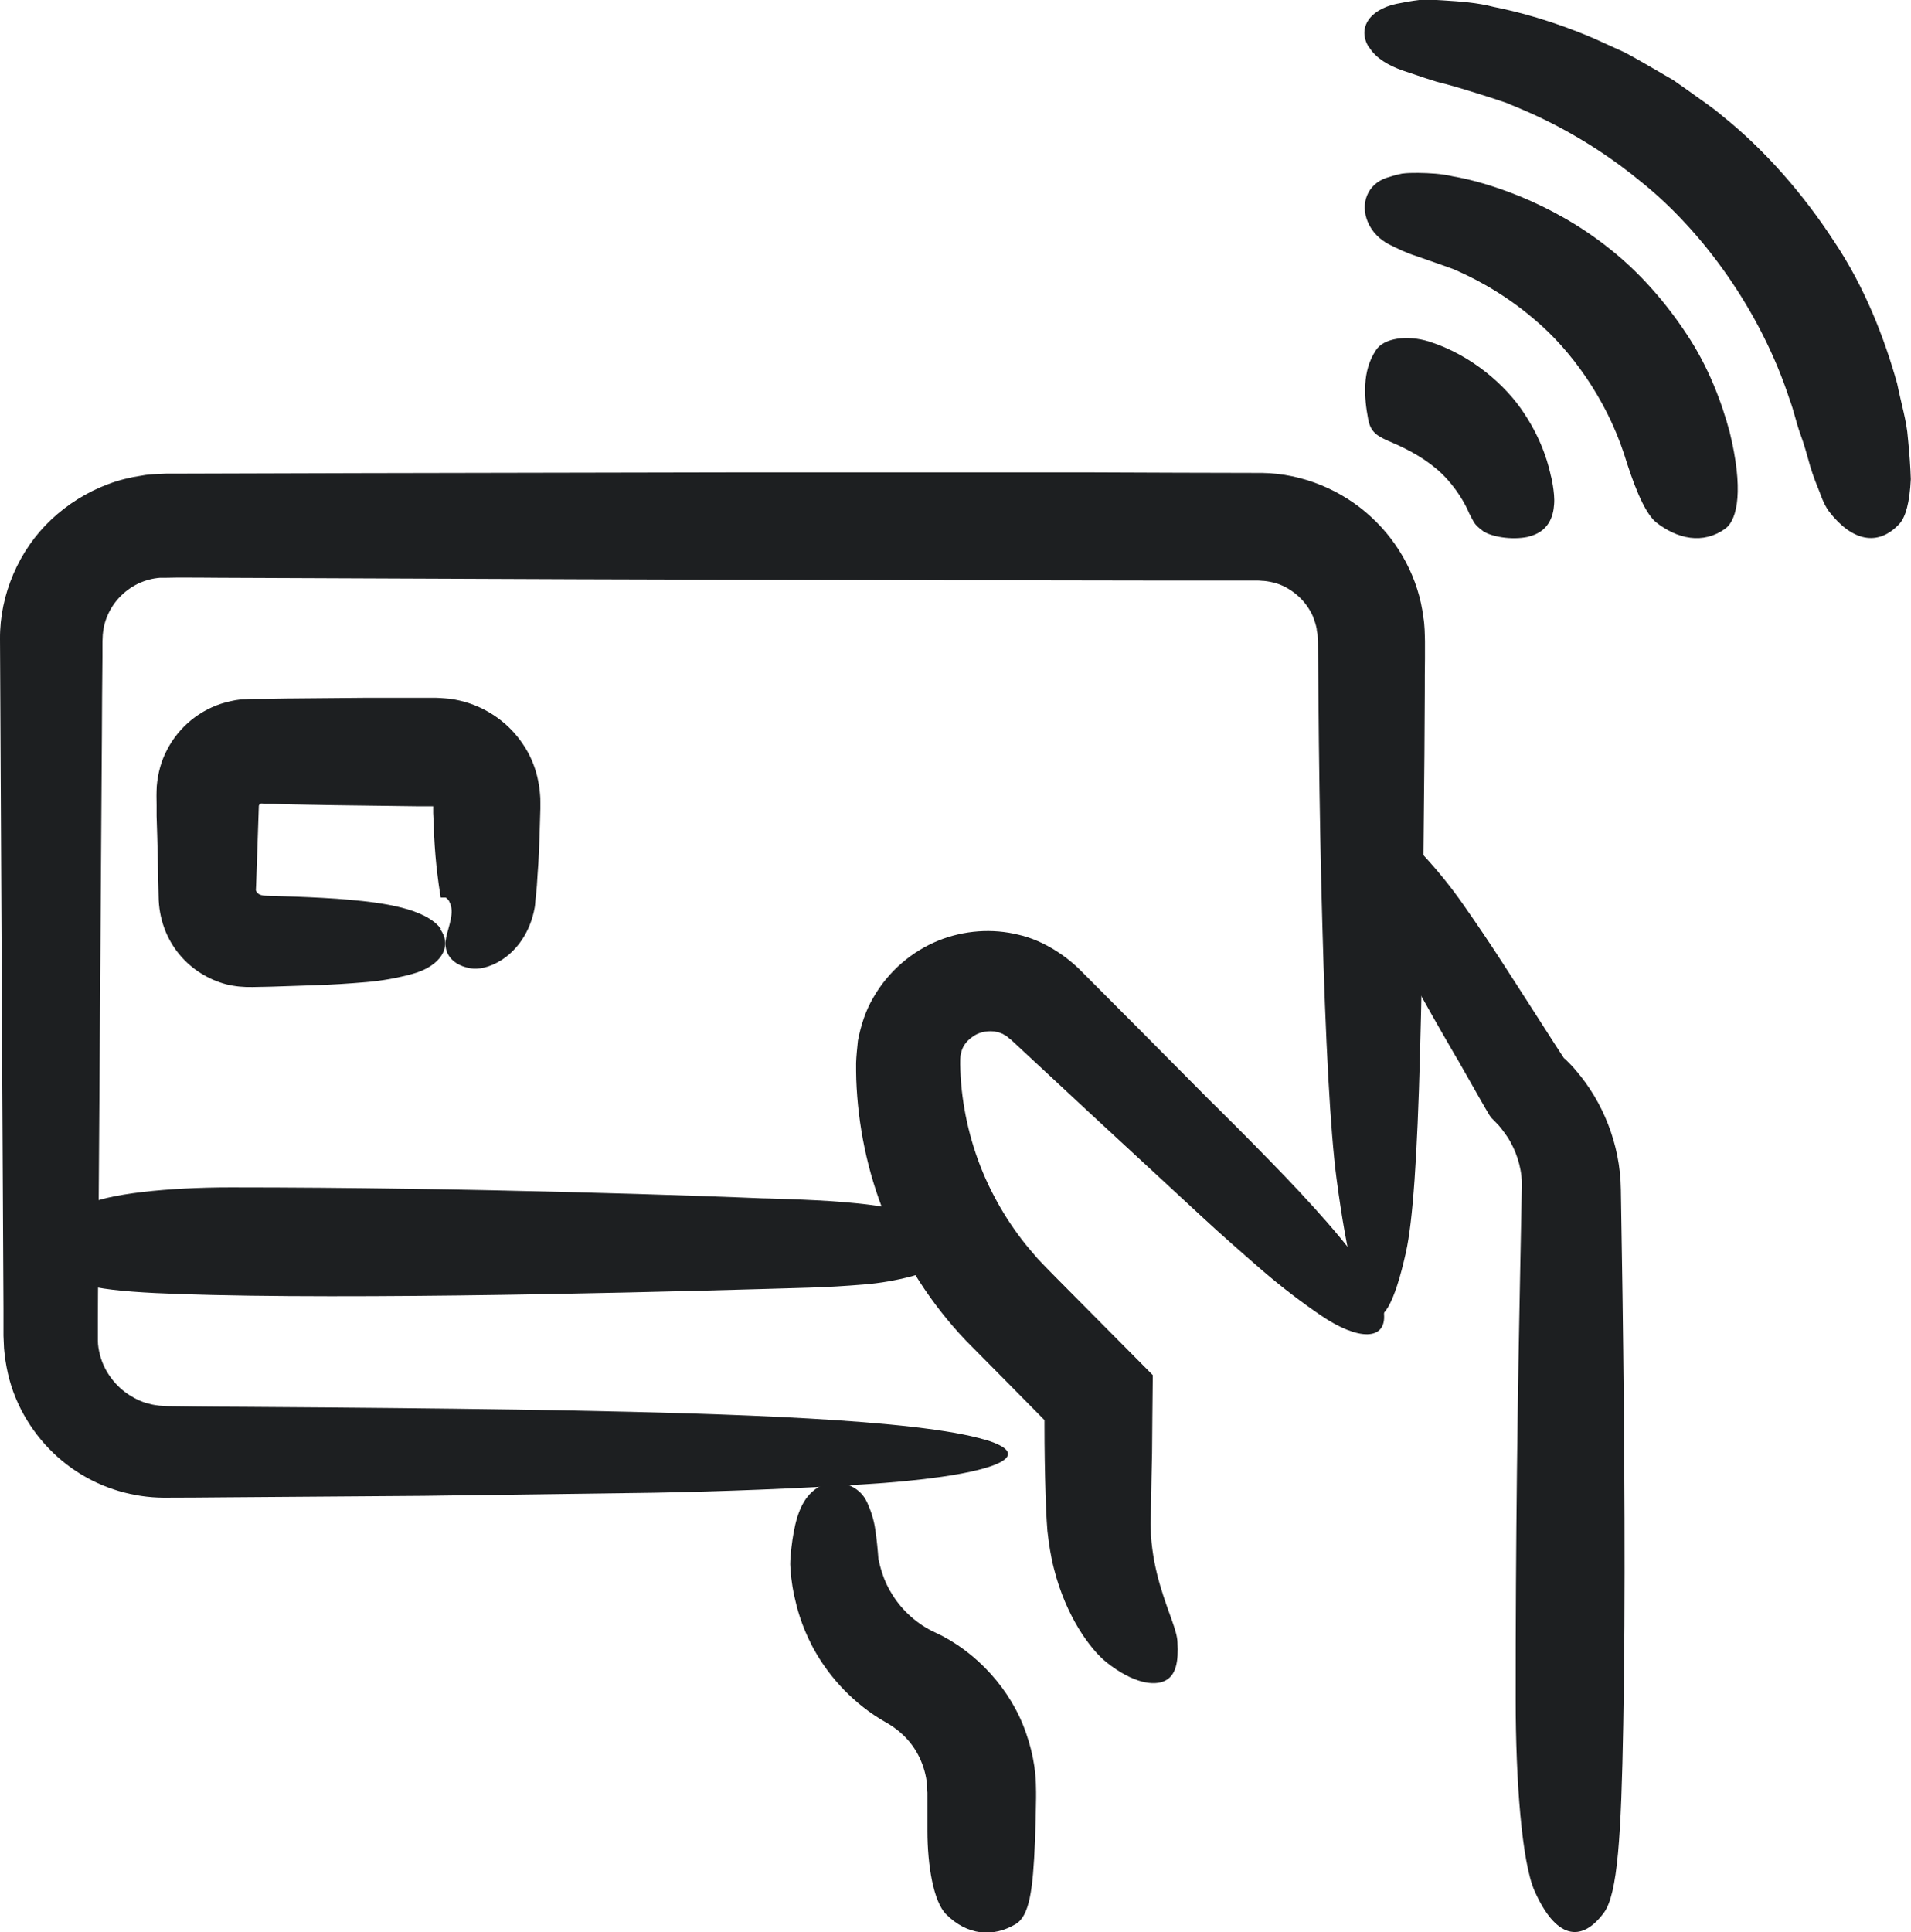 <?xml version="1.0" encoding="UTF-8"?>
<svg id="Layer_1" data-name="Layer 1" xmlns="http://www.w3.org/2000/svg" viewBox="0 0 104.47 105.6">
  <path d="M53.87,78.7c-3.77-1.14-14.47-1.44-22.49-1.6-7.82-.16-20.73-.22-19.26-.21-.76,0-1.68-.02-2.77-.03-.32,0-.45-.02-.64-.03-.18-.03-.36-.04-.54-.1-.37-.08-.74-.25-1.1-.48-.71-.45-1.36-1.23-1.61-2.21-.06-.24-.11-.5-.11-.76v-.2s0-.32,0-.32c0-.22,0-.45,0-.68,0-.91.01-1.86.02-2.84.05-7.84.12-17.74.2-29.05,0-1.41.02-2.85.03-4.3v-.55c0-.16,0-.41.01-.48,0-.21.04-.41.07-.61.09-.4.25-.78.47-1.12.45-.69,1.17-1.23,1.97-1.44.2-.06.41-.09.62-.11h.34s.58-.01.58-.01c.78,0,1.55,0,2.34.01,6.27.03,12.81.05,19.52.08,6.72.02,13.62.04,20.62.06,3.5,0,7.02,0,10.56.01,1.77,0,3.54,0,5.32,0h.67c.23,0,.26.02.4.02.23.02.46.07.68.13.44.14.84.38,1.19.69.35.31.63.7.82,1.13.08.22.16.44.2.67,0,.12.05.23.05.35,0,.13.02.19.02.46.02,1.8.03,3.58.05,5.34.04,3.51.1,6.91.19,10.01.17,6.21.43,11.29.78,13.92,1.15,8.64,2.54,9.62,3.79,4,.38-1.71.62-5.24.77-10.87.08-2.81.14-6.15.18-10.05.02-1.95.04-4.04.06-6.27,0-1.12.02-2.27.02-3.46,0-.6,0-1.2.01-1.81,0-.31,0-.62,0-.93-.01-.37-.01-.89-.09-1.33-.25-2.06-1.29-4.05-2.87-5.49-1.57-1.45-3.73-2.36-5.94-2.39-3.03,0-6.14-.02-9.33-.03-6.33,0-12.93,0-19.65,0-6.73.01-13.58.03-20.41.04-3.41.01-6.82.02-10.21.03h-.32s-.44.02-.44.02c-.31.01-.62.03-.92.09-.61.09-1.22.24-1.8.46-1.16.43-2.23,1.1-3.12,1.94C1.03,30.06-.02,32.51,0,34.93c.07,13.28.13,25.87.19,36.59,0,.33,0,.67,0,1v.5s.03.68.03.68c.08.93.28,1.85.63,2.69.7,1.7,1.9,3.1,3.34,4.04,1.45.95,3.13,1.42,4.75,1.43,1.15,0,2.27-.01,3.35-.02,4.28-.03,7.94-.06,10.84-.08,4.24-.06,8.39-.11,12.59-.17,3.85-.07,7.77-.23,11.36-.45,6.84-.41,9.95-1.49,6.78-2.45Z" style="fill: #1d1f21;"/>
  <path d="M51.43,67.31c-.88-1.14-3.37-1.44-5.24-1.6-1.82-.16-4.83-.22-4.48-.21-2.81-.12-15.85-.6-29.09-.6-3.34,0-6.85.33-8.07,1.03-2.01,1.15-2.24,2.54-.93,3.79.8.76,3.29.95,7.99,1.06,10.48.25,27.26-.24,32.66-.4.99-.03,1.95-.09,2.93-.17.9-.07,1.81-.23,2.64-.45,1.59-.41,2.32-1.49,1.58-2.45Z" style="fill: #1d1f21;"/>
  <path d="M24.11,50.78c-.84-1.14-3.22-1.44-5.01-1.6-1.74-.16-4.62-.22-4.29-.21-.13,0-.48-.02-.45-.03-.05-.01-.1-.02-.15-.04-.1-.04-.21-.14-.23-.28,0,.77.12-3.3.17-4.58.03-.11.15-.15.23-.11.04,0-.04,0,.08.01h.53c.36.02.72.02,1.08.03.73.01,1.46.03,2.21.04,1.5.02,3.03.04,4.59.06h.59s.15,0,.15,0h.07s0,0,0,0h0s0,0,0,0c0,0,0,0,0,0h0s0,0,0,0c0,0,0,0,0,.07v.3c.02.4.04.8.05,1.19.04.78.1,1.54.19,2.23.04.35.09.68.14.99l.02.12v.06s.02.03.02.03h0s0,0,0,0c-.05,0,.4,0,.21,0h0s.04,0,.04,0h.02c-.07-.04.15.08.2.24.3.56-.05,1.32-.18,1.94-.06.33-.06.65.13.97.19.32.57.61,1.22.72.38.06.99-.02,1.68-.46.68-.43,1.45-1.28,1.76-2.62.04-.16.07-.34.08-.51.01-.13.02-.27.04-.4.02-.17.03-.35.05-.54.02-.37.05-.78.08-1.21.05-.87.08-1.86.11-2.99v-.34c0-.16,0-.31-.02-.47-.02-.31-.08-.63-.15-.94-.15-.62-.41-1.23-.78-1.77-.73-1.1-1.88-1.96-3.23-2.33-.34-.09-.68-.16-1.04-.18-.18-.01-.35-.03-.53-.03h-.34c-.36,0-.72,0-1.09,0-.73,0-1.47,0-2.22,0-1.5.01-3.02.03-4.55.04l-1.14.02h-.48c-.19,0-.37,0-.56.02-.37,0-.72.08-1.07.17-1.39.37-2.56,1.34-3.2,2.58-.33.61-.51,1.3-.57,1.99-.02.35-.02.71-.01,1.06v.58c.03.72.04,1.42.06,2.1.02.78.03,1.55.05,2.29.01,1.23.44,2.34,1.13,3.17.69.84,1.62,1.39,2.57,1.64.48.12.96.16,1.44.15.34,0,.68-.02,1-.02.95-.03,1.77-.06,2.41-.08.94-.03,1.87-.09,2.8-.17.86-.07,1.73-.23,2.53-.45,1.52-.41,2.22-1.49,1.51-2.45Z" style="fill: #1d1f21;"/>
  <g>
    <path d="M74.86,2.6c.37.59,1.06.99,1.84,1.26.78.25,1.63.58,2.36.74,1.43.39,3.72,1.15,3.45,1.09,1.03.42,4.04,1.62,7.27,4.3,3.25,2.62,6.45,6.92,8.06,11.86.23.61.36,1.27.58,1.87.23.61.38,1.21.54,1.76.16.55.37,1.05.54,1.48.15.43.32.78.51,1.02,1.23,1.58,2.64,1.92,3.82.66.35-.38.57-1.18.63-2.45-.02-.63-.07-1.39-.16-2.26-.06-.88-.36-1.86-.59-2.98-.69-2.45-1.75-5.24-3.46-7.78-1.66-2.55-3.76-4.97-6.11-6.85-.57-.49-1.2-.89-1.78-1.32-.3-.21-.59-.42-.88-.62-.31-.18-.61-.35-.91-.53-.6-.34-1.18-.69-1.76-.99-.59-.27-1.17-.53-1.72-.78-2.22-.95-4.15-1.45-5.42-1.7-.92-.24-1.85-.3-2.79-.36-.43-.03-.86-.04-1.29-.02-.43.05-.85.13-1.25.21-1.53.33-2.14,1.38-1.5,2.38Z" style="fill: #1d1f21;"/>
    <path d="M74.77,12.12c.24.58.67.97,1.15,1.23.48.24,1,.49,1.46.63.88.3,2.28.8,2.12.75.63.28,2.47,1.08,4.42,2.76,1.96,1.65,3.87,4.3,4.86,7.31.47,1.51,1.05,3.12,1.72,3.72,1.2.96,2.61,1.24,3.81.38.71-.51,1-2.22.25-5.28-.45-1.68-1.18-3.6-2.35-5.35-1.15-1.75-2.6-3.4-4.21-4.67-3.23-2.59-6.84-3.67-8.57-3.96-.63-.15-1.27-.18-1.91-.19-.29,0-.59,0-.88.04-.29.06-.58.14-.85.23-1.05.36-1.43,1.42-1.02,2.4Z" style="fill: #1d1f21;"/>
    <path d="M83.52,29.34c1.14-.25,1.4-1.12,1.44-1.77.06-.63-.19-1.66-.17-1.53-.1-.47-.41-1.85-1.45-3.42-1.01-1.56-2.89-3.21-5.21-3.95-1.17-.37-2.51-.21-2.93.5-.73,1.12-.64,2.51-.4,3.77.15.77.59.94,1.35,1.27.84.36,1.87.91,2.67,1.68.79.76,1.3,1.68,1.49,2.15.09.17.17.34.27.51.1.16.28.32.5.48.42.29,1.52.51,2.47.31Z" style="fill: #1d1f21;"/>
  </g>
  <g>
    <path d="M74.72,46.3c-.39,1.56,1.03,4.45,2.14,6.59,1.09,2.08,3.05,5.42,2.83,5.03.22.39.55.97.96,1.69.1.18.21.37.33.58.06.11.13.22.19.33.12.19.22.4.35.57.14.14.28.28.42.43l.17.21c.11.14.22.3.33.46.41.66.73,1.51.76,2.47-.03,1.4-.06,2.92-.09,4.55-.14,6.78-.26,15.23-.25,23.75,0,4.3.33,8.81,1.03,10.39,1.15,2.59,2.54,2.88,3.79,1.2.76-1.03.95-4.23,1.06-10.29.13-6.75.07-15.52-.04-23.47-.03-1.99-.06-3.93-.09-5.77-.03-2.52-1.02-4.84-2.44-6.49-.17-.21-.36-.4-.55-.59-.05-.05-.11-.1-.12-.1-.18-.27-.35-.54-.52-.8-.39-.61-.76-1.19-1.11-1.73-.69-1.08-1.29-2-1.76-2.73-.69-1.07-1.39-2.1-2.11-3.13-.66-.95-1.41-1.87-2.15-2.67-1.41-1.54-2.82-1.77-3.15-.46Z" style="fill: #1d1f21;"/>
    <path d="M44.92,81.2c-1.14.5-1.44,1.91-1.6,2.97-.04.26-.07.56-.1.86,0,.1-.04.41-.01.68.01.22.03.38.05.56.08.68.21,1.16.18,1.04.11.5.34,1.48.97,2.68.63,1.19,1.71,2.63,3.37,3.75.21.14.42.27.65.4l.17.1.08.05.15.1c.19.14.38.28.56.46.36.34.66.76.88,1.22.22.47.37.98.41,1.51.02.13,0,.27.02.4v.69s0,1.4,0,1.4c0,1.89.33,3.88,1.03,4.57,1.15,1.14,2.54,1.27,3.79.53.76-.45.95-1.86,1.06-4.53.03-.74.05-1.54.06-2.37v-.33s-.01-.45-.01-.45c0-.3-.05-.61-.08-.92-.09-.61-.24-1.23-.45-1.82-.81-2.4-2.74-4.49-4.95-5.51-1.03-.46-1.84-1.24-2.35-2.05-.26-.4-.44-.8-.56-1.17-.06-.18-.11-.35-.15-.51-.02-.08-.03-.16-.05-.23-.01-.07-.02-.03-.02-.06-.03-.45-.09-1.08-.17-1.61-.07-.51-.23-1.02-.45-1.5-.41-.9-1.49-1.31-2.45-.89Z" style="fill: #1d1f21;"/>
    <path d="M75.67,71.81c-.17-1.75-2.69-4.58-4.62-6.66-1.89-2.03-5.13-5.23-4.77-4.86-.73-.74-2.11-2.13-3.99-4.02-.94-.94-2-2.01-3.17-3.18-.77-.79-2.03-1.68-3.44-2-1.41-.35-2.97-.25-4.38.32-1.41.57-2.71,1.64-3.55,3.1-.43.72-.69,1.54-.85,2.37-.04.4-.09.86-.1,1.22,0,.3,0,.61.01.91.09,2.45.59,5.01,1.59,7.46,1,2.45,2.49,4.79,4.4,6.8,1.42,1.43,2.86,2.89,4.3,4.35h0s0,0,0,0v.29c0,1.27.02,2.56.06,3.8.02.63.04,1.18.1,1.97.08.72.19,1.42.36,2.07.66,2.61,1.99,4.4,2.86,5.1,1.46,1.16,2.6,1.31,3.2,1.02.62-.3.75-1.06.69-2.11-.02-.65-.5-1.58-.95-3.11-.22-.76-.43-1.67-.5-2.75,0-.27-.02-.55-.01-.83,0-.35.02-.72.02-1.1.01-.79.03-1.63.05-2.53.01-1.28.02-2.6.04-4.28-1.66-1.67-3.41-3.44-5.23-5.27l-.56-.57-.48-.5c-.3-.35-.61-.7-.89-1.07-.57-.74-1.08-1.54-1.52-2.38-.89-1.68-1.47-3.54-1.72-5.44-.12-.88-.17-2.16-.09-2.32.06-.38.28-.69.62-.93.33-.26.78-.34,1.14-.31.1-.01.18.05.27.04.08.04.17.06.26.1.08.07.17.07.25.16l.13.11.07.05.14.13c1.47,1.37,2.87,2.66,4.15,3.86,2.57,2.38,4.7,4.34,6.12,5.66,1.1,1.02,2.21,1.99,3.34,2.97,1.03.89,2.15,1.74,3.21,2.46,2.03,1.38,3.57,1.37,3.43-.11Z" style="fill: #1d1f21;"/>
  </g>
</svg>